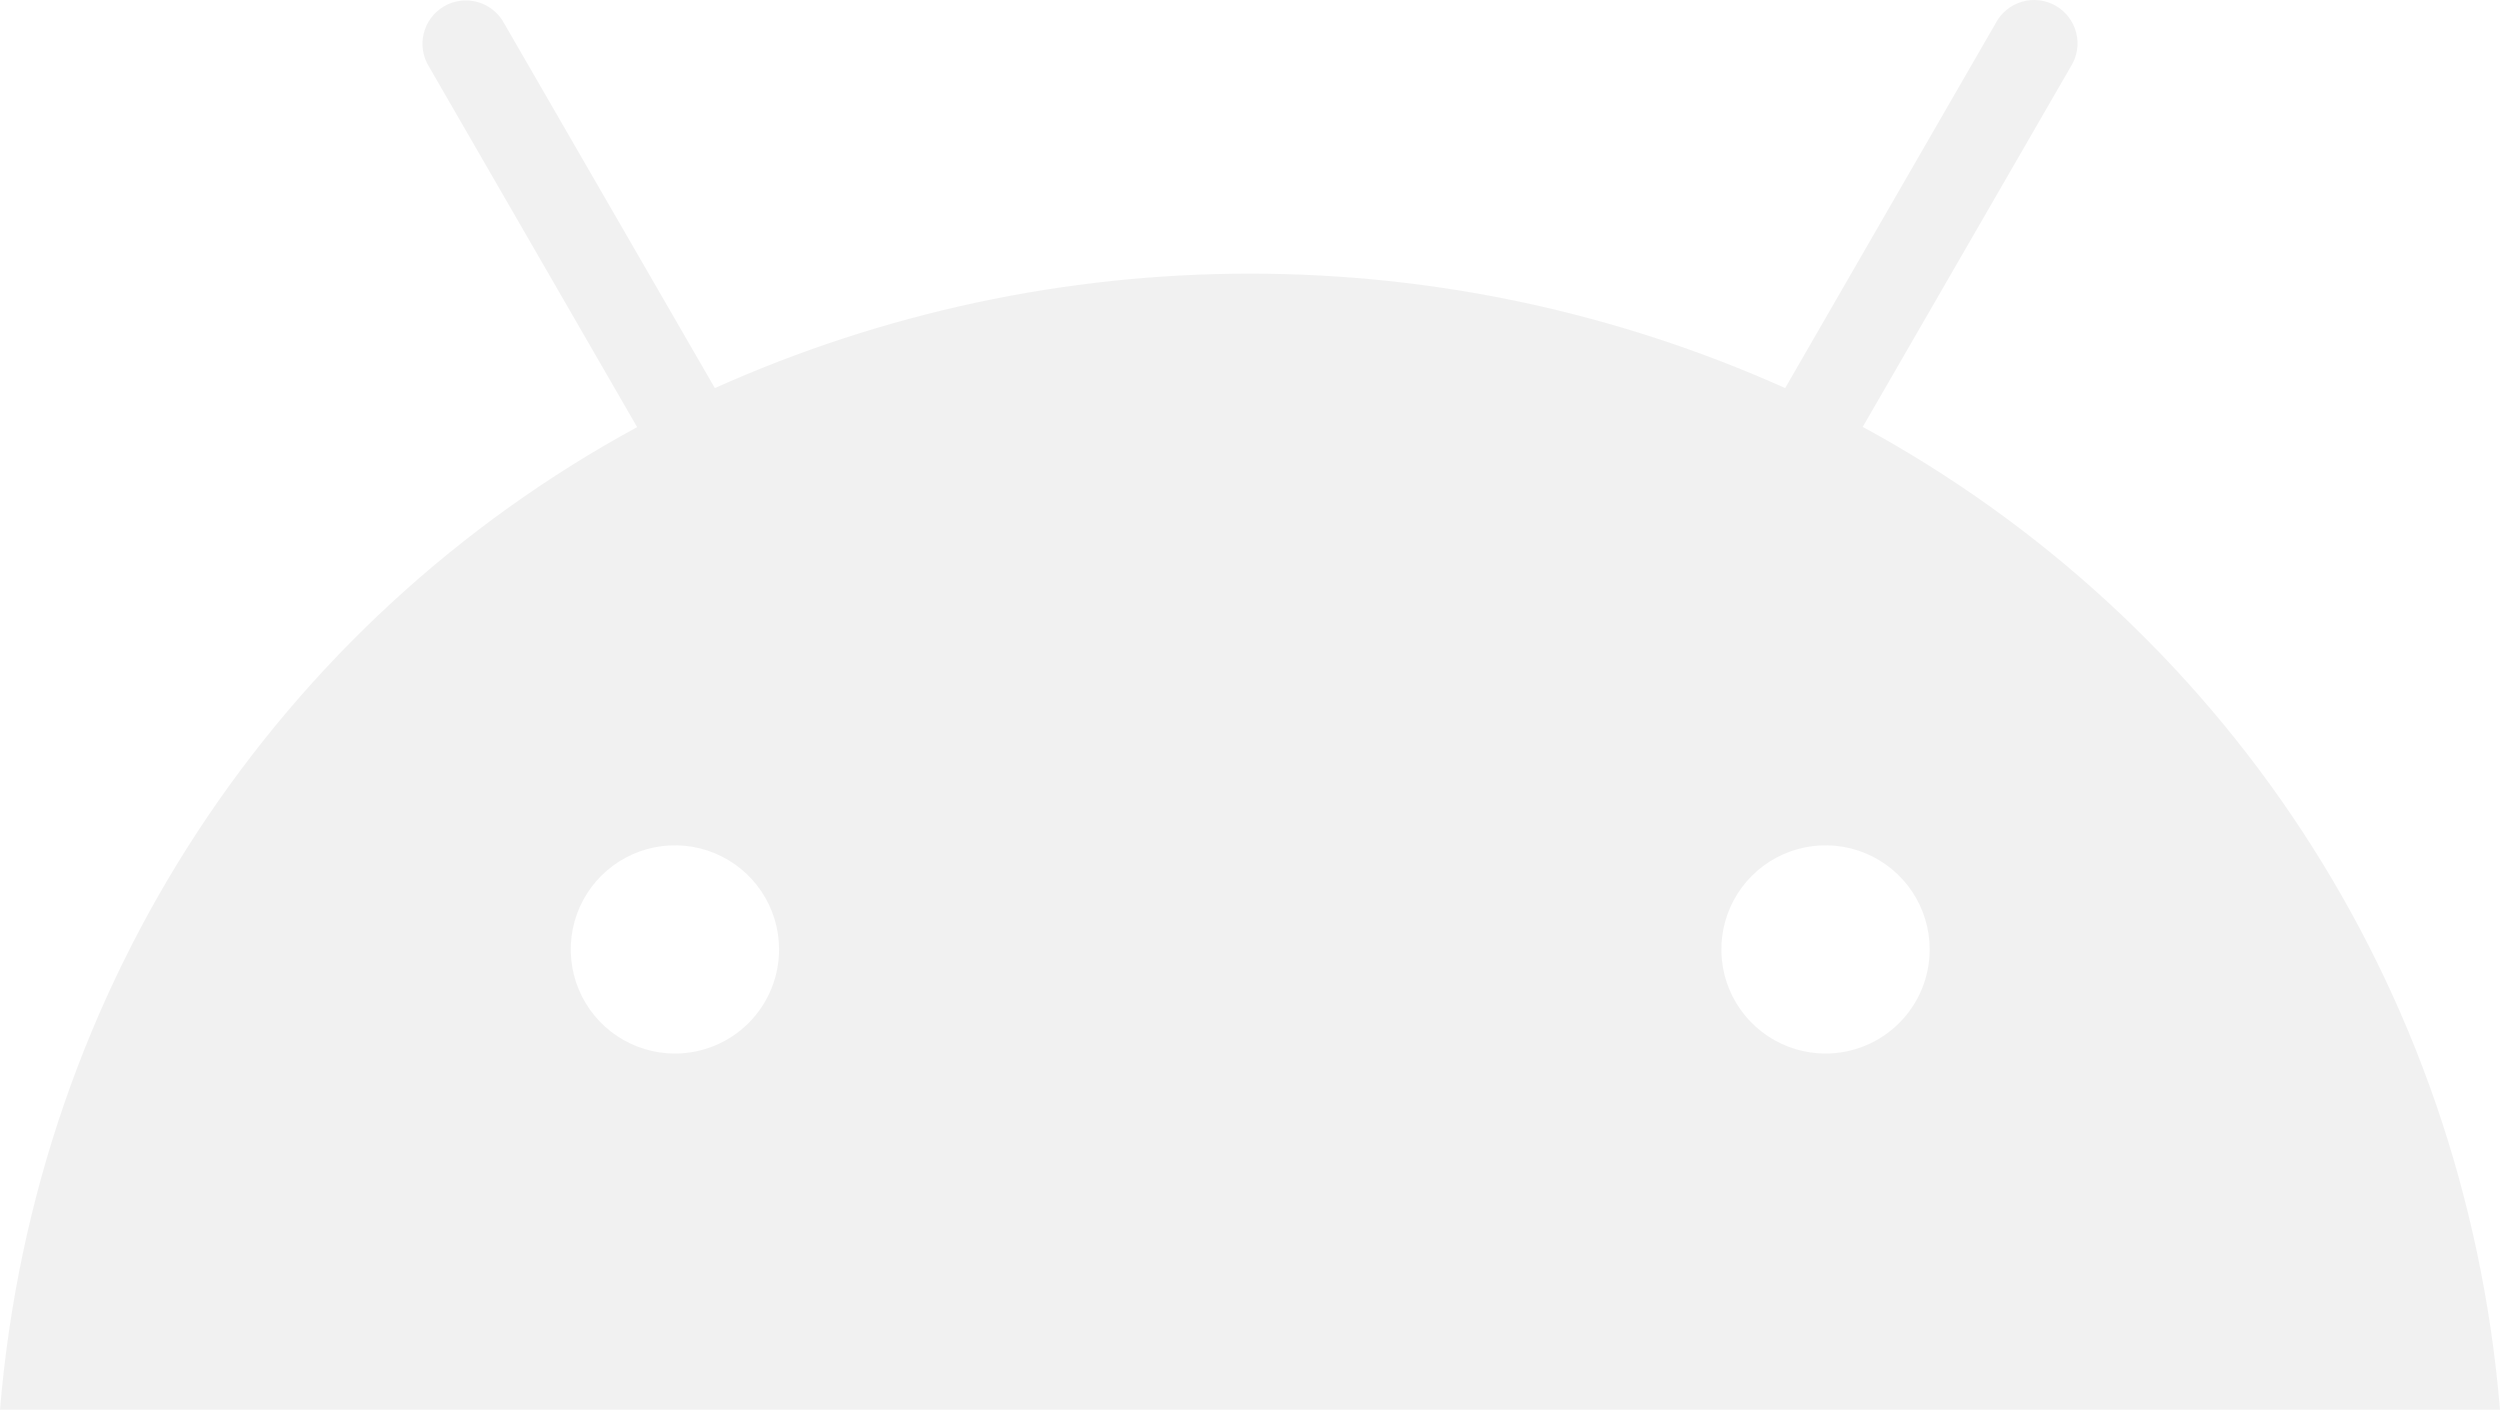 <svg width="227" height="128" viewBox="0 0 227 128" fill="none" xmlns="http://www.w3.org/2000/svg">
<path opacity="0.06" d="M165.757 95.662C163.887 95.662 162.058 95.107 160.503 94.069C158.947 93.03 157.735 91.553 157.019 89.826C156.303 88.099 156.116 86.198 156.481 84.364C156.846 82.53 157.746 80.846 159.069 79.524C160.392 78.202 162.077 77.302 163.912 76.937C165.747 76.572 167.649 76.759 169.377 77.475C171.105 78.19 172.582 79.402 173.622 80.956C174.661 82.511 175.216 84.339 175.216 86.208C175.216 88.716 174.219 91.12 172.445 92.893C170.672 94.666 168.266 95.662 165.757 95.662ZM61.282 95.662C59.411 95.662 57.583 95.107 56.027 94.069C54.472 93.03 53.26 91.553 52.544 89.826C51.828 88.099 51.641 86.198 52.005 84.364C52.37 82.53 53.271 80.846 54.594 79.524C55.917 78.202 57.602 77.302 59.437 76.937C61.272 76.572 63.173 76.759 64.902 77.475C66.63 78.19 68.107 79.402 69.146 80.956C70.186 82.511 70.74 84.339 70.74 86.208C70.74 88.716 69.744 91.12 67.97 92.893C66.196 94.666 63.791 95.662 61.282 95.662ZM169.147 38.745L188.024 6.052C188.309 5.604 188.5 5.102 188.587 4.578C188.673 4.054 188.652 3.518 188.526 3.002C188.399 2.486 188.17 2.001 187.851 1.576C187.532 1.151 187.13 0.795 186.67 0.529C186.21 0.263 185.701 0.093 185.173 0.029C184.646 -0.035 184.11 0.008 183.6 0.156C183.089 0.304 182.614 0.554 182.203 0.89C181.791 1.226 181.452 1.642 181.206 2.113L162.092 35.239C146.809 28.389 130.249 24.847 113.5 24.847C96.751 24.847 80.191 28.389 64.908 35.239L45.794 2.153C45.548 1.682 45.209 1.266 44.797 0.929C44.386 0.593 43.911 0.343 43.4 0.195C42.89 0.047 42.355 0.004 41.827 0.068C41.299 0.132 40.79 0.302 40.33 0.568C39.87 0.834 39.468 1.19 39.149 1.615C38.83 2.04 38.601 2.525 38.474 3.041C38.348 3.557 38.327 4.093 38.413 4.618C38.5 5.142 38.691 5.643 38.976 6.091L57.853 38.784C25.419 56.391 3.232 89.241 0 128H227C223.768 89.202 201.581 56.391 169.107 38.745" fill="#202020"/>
</svg>
